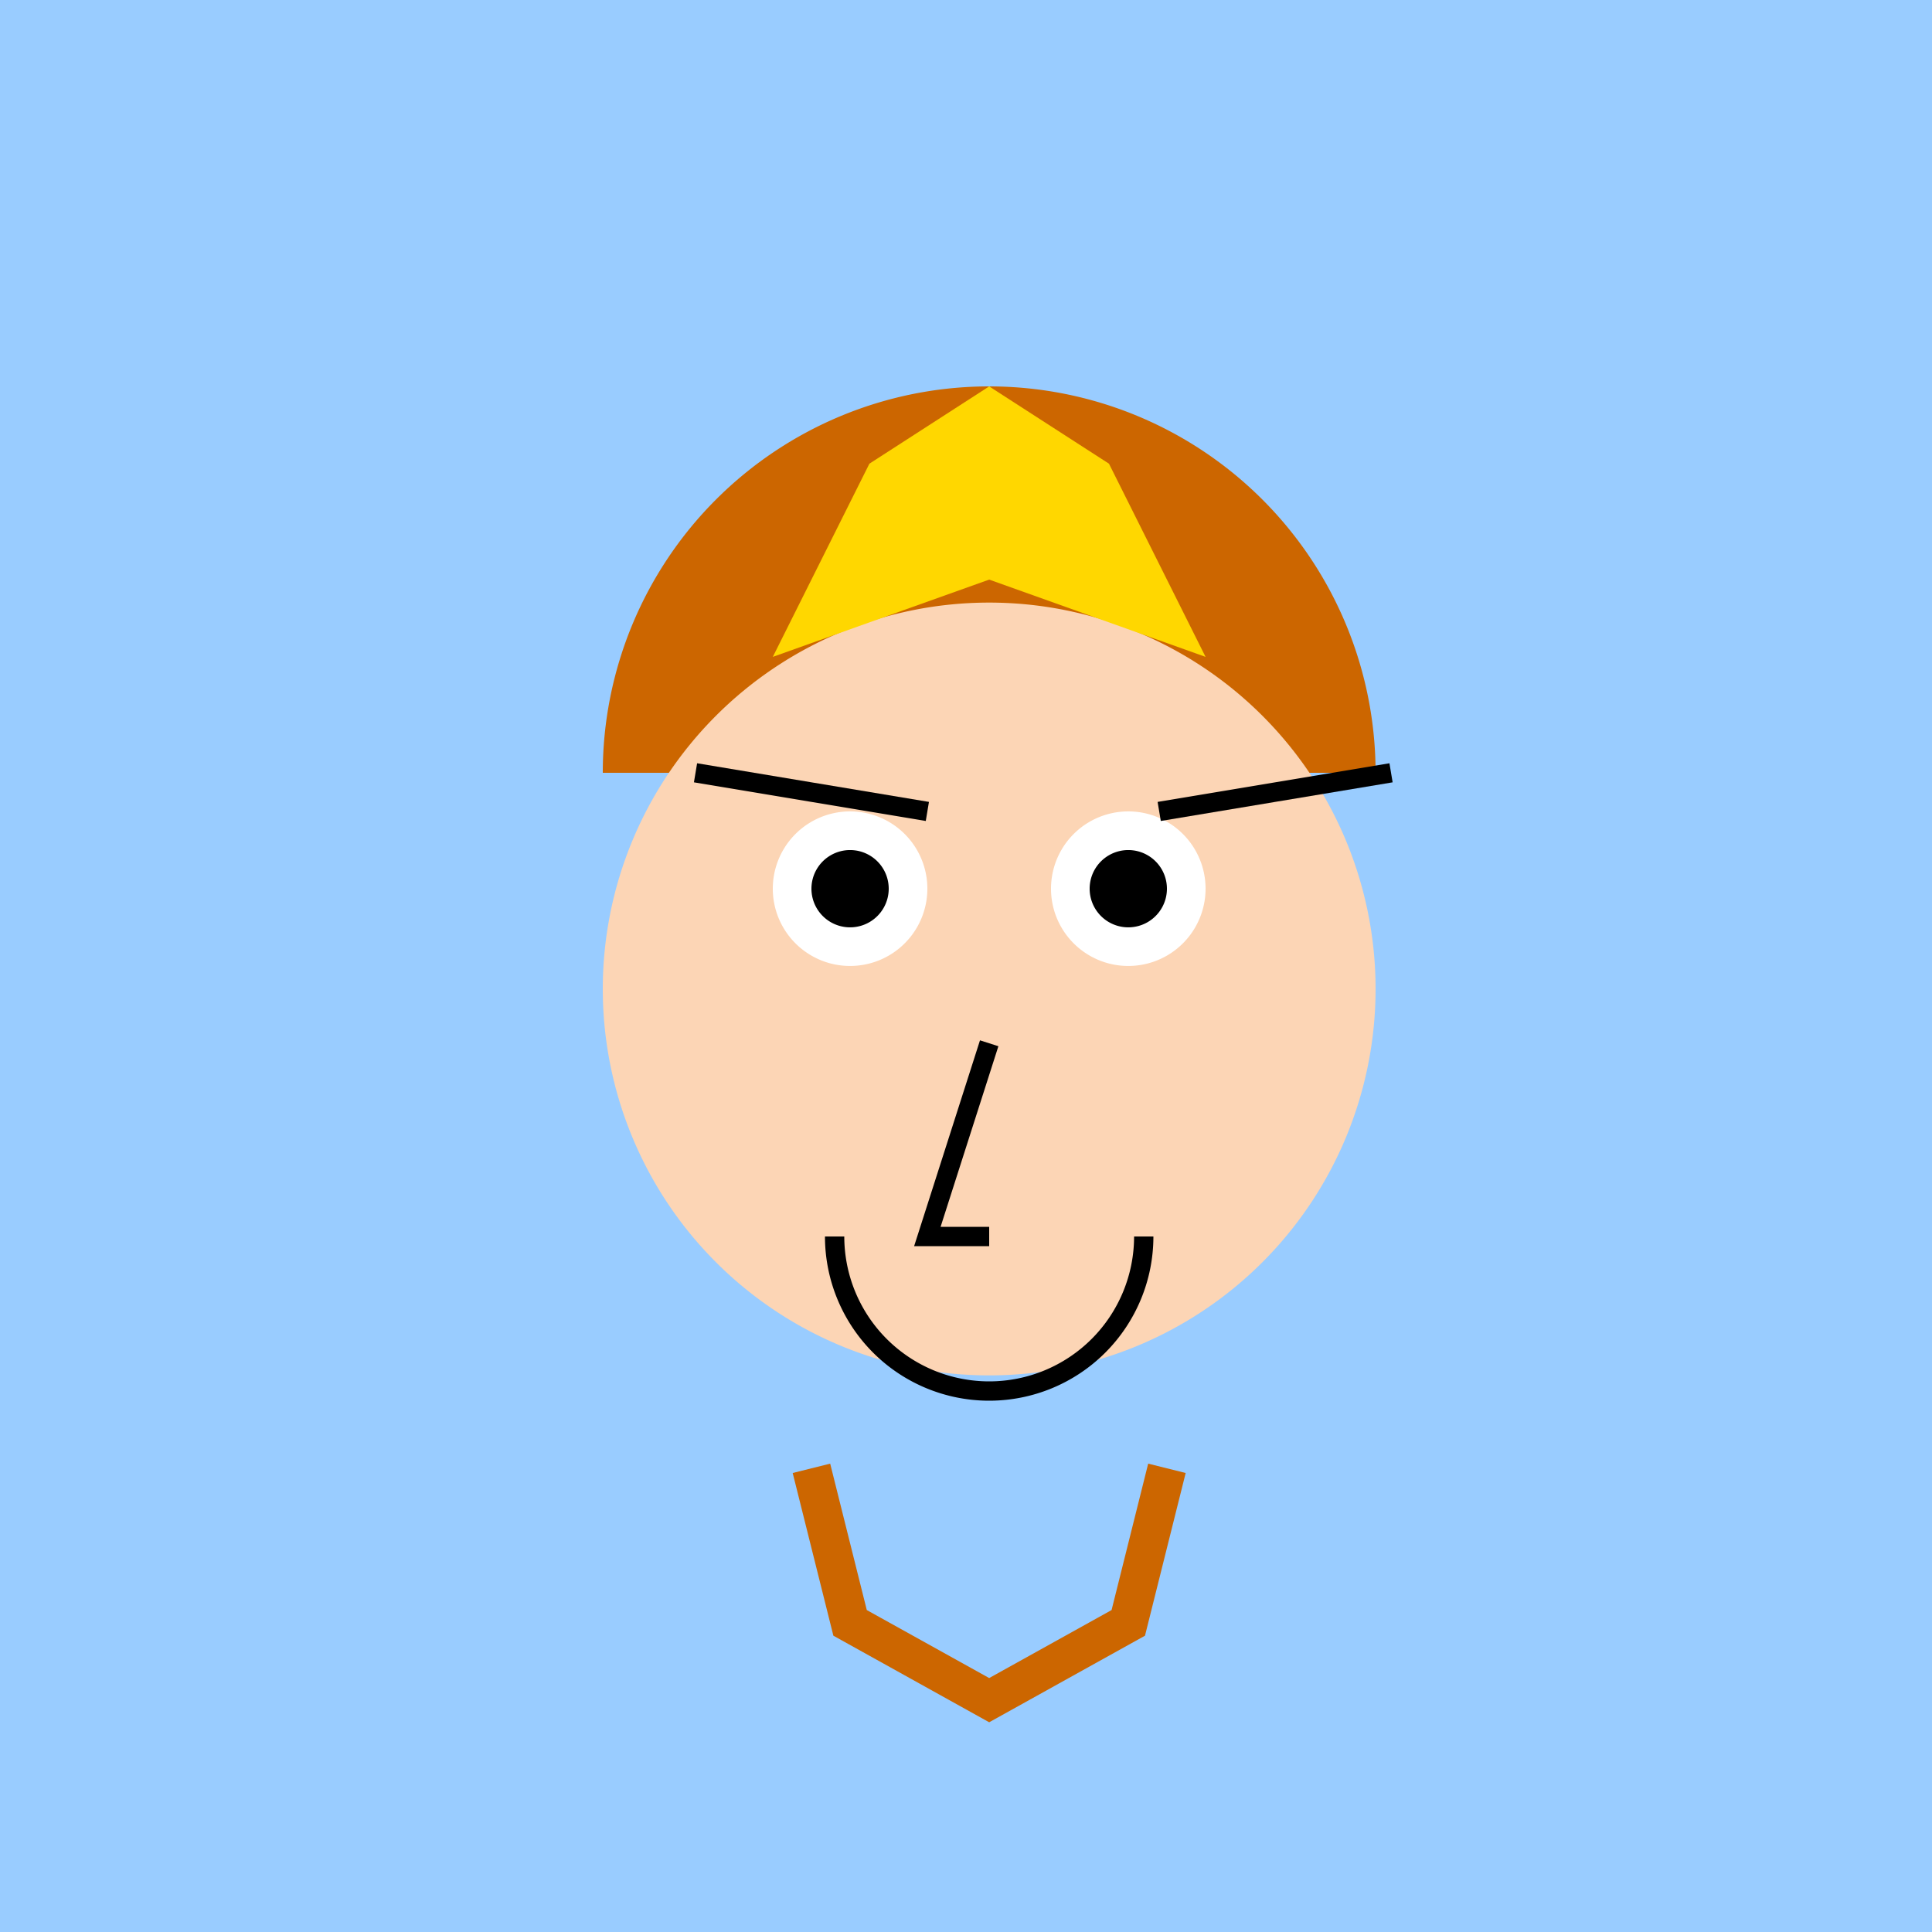 <!--

Generated by DrawGPT.
Free, open source, AI generated images in SVG, PNG, and HTML Canvas format.
https://drawgpt.ai

Created: 2023-09-26T05:58:21.680Z
Link: https://drawgpt.ai/prompt/29072/

-->
<svg xmlns="http://www.w3.org/2000/svg" xmlns:xlink="http://www.w3.org/1999/xlink" width="500" height="500"><defs/><g><rect fill="#99CCFF" stroke="none" x="0" y="0" width="512" height="512"/><path fill="#CC6600" stroke="none" paint-order="stroke fill markers" d=" M 356 200 A 100 100 0 1 0 156 200 Z"/><path fill="#FCD5B5" stroke="none" paint-order="stroke fill markers" d=" M 356 256 A 100 100 0 1 1 356 255.9 Z"/><path fill="#FFFFFF" stroke="none" paint-order="stroke fill markers" d=" M 240 230 A 20 20 0 1 1 240 229.98 Z"/><path fill="#FFFFFF" stroke="none" paint-order="stroke fill markers" d=" M 312 230 A 20 20 0 1 1 312 229.98 Z"/><path fill="#000000" stroke="none" paint-order="stroke fill markers" d=" M 230 230 A 10 10 0 1 1 230 229.99 Z"/><path fill="#000000" stroke="none" paint-order="stroke fill markers" d=" M 302 230 A 10 10 0 1 1 302 229.99 Z"/><path fill="none" stroke="#000000" paint-order="fill stroke markers" d=" M 180 200 L 240 210" stroke-miterlimit="10" stroke-width="5" stroke-dasharray=""/><path fill="none" stroke="#000000" paint-order="fill stroke markers" d=" M 360 200 L 300 210" stroke-miterlimit="10" stroke-width="5" stroke-dasharray=""/><path fill="none" stroke="#000000" paint-order="fill stroke markers" d=" M 256 270 L 240 320 L 256 320" stroke-miterlimit="10" stroke-width="5" stroke-dasharray=""/><path fill="none" stroke="#000000" paint-order="fill stroke markers" d=" M 296 320 A 40 40 0 0 1 216 320" stroke-miterlimit="10" stroke-width="5" stroke-dasharray=""/><path fill="none" stroke="#CC6600" paint-order="fill stroke markers" d=" M 210 380 L 220 420 L 256 440 L 292 420 L 302 380" stroke-miterlimit="10" stroke-width="10" stroke-dasharray=""/><path fill="#FFD700" stroke="none" paint-order="stroke fill markers" d=" M 200 170 L 225 120 L 256 100 L 287 120 L 312 170 L 256 150"/></g></svg>